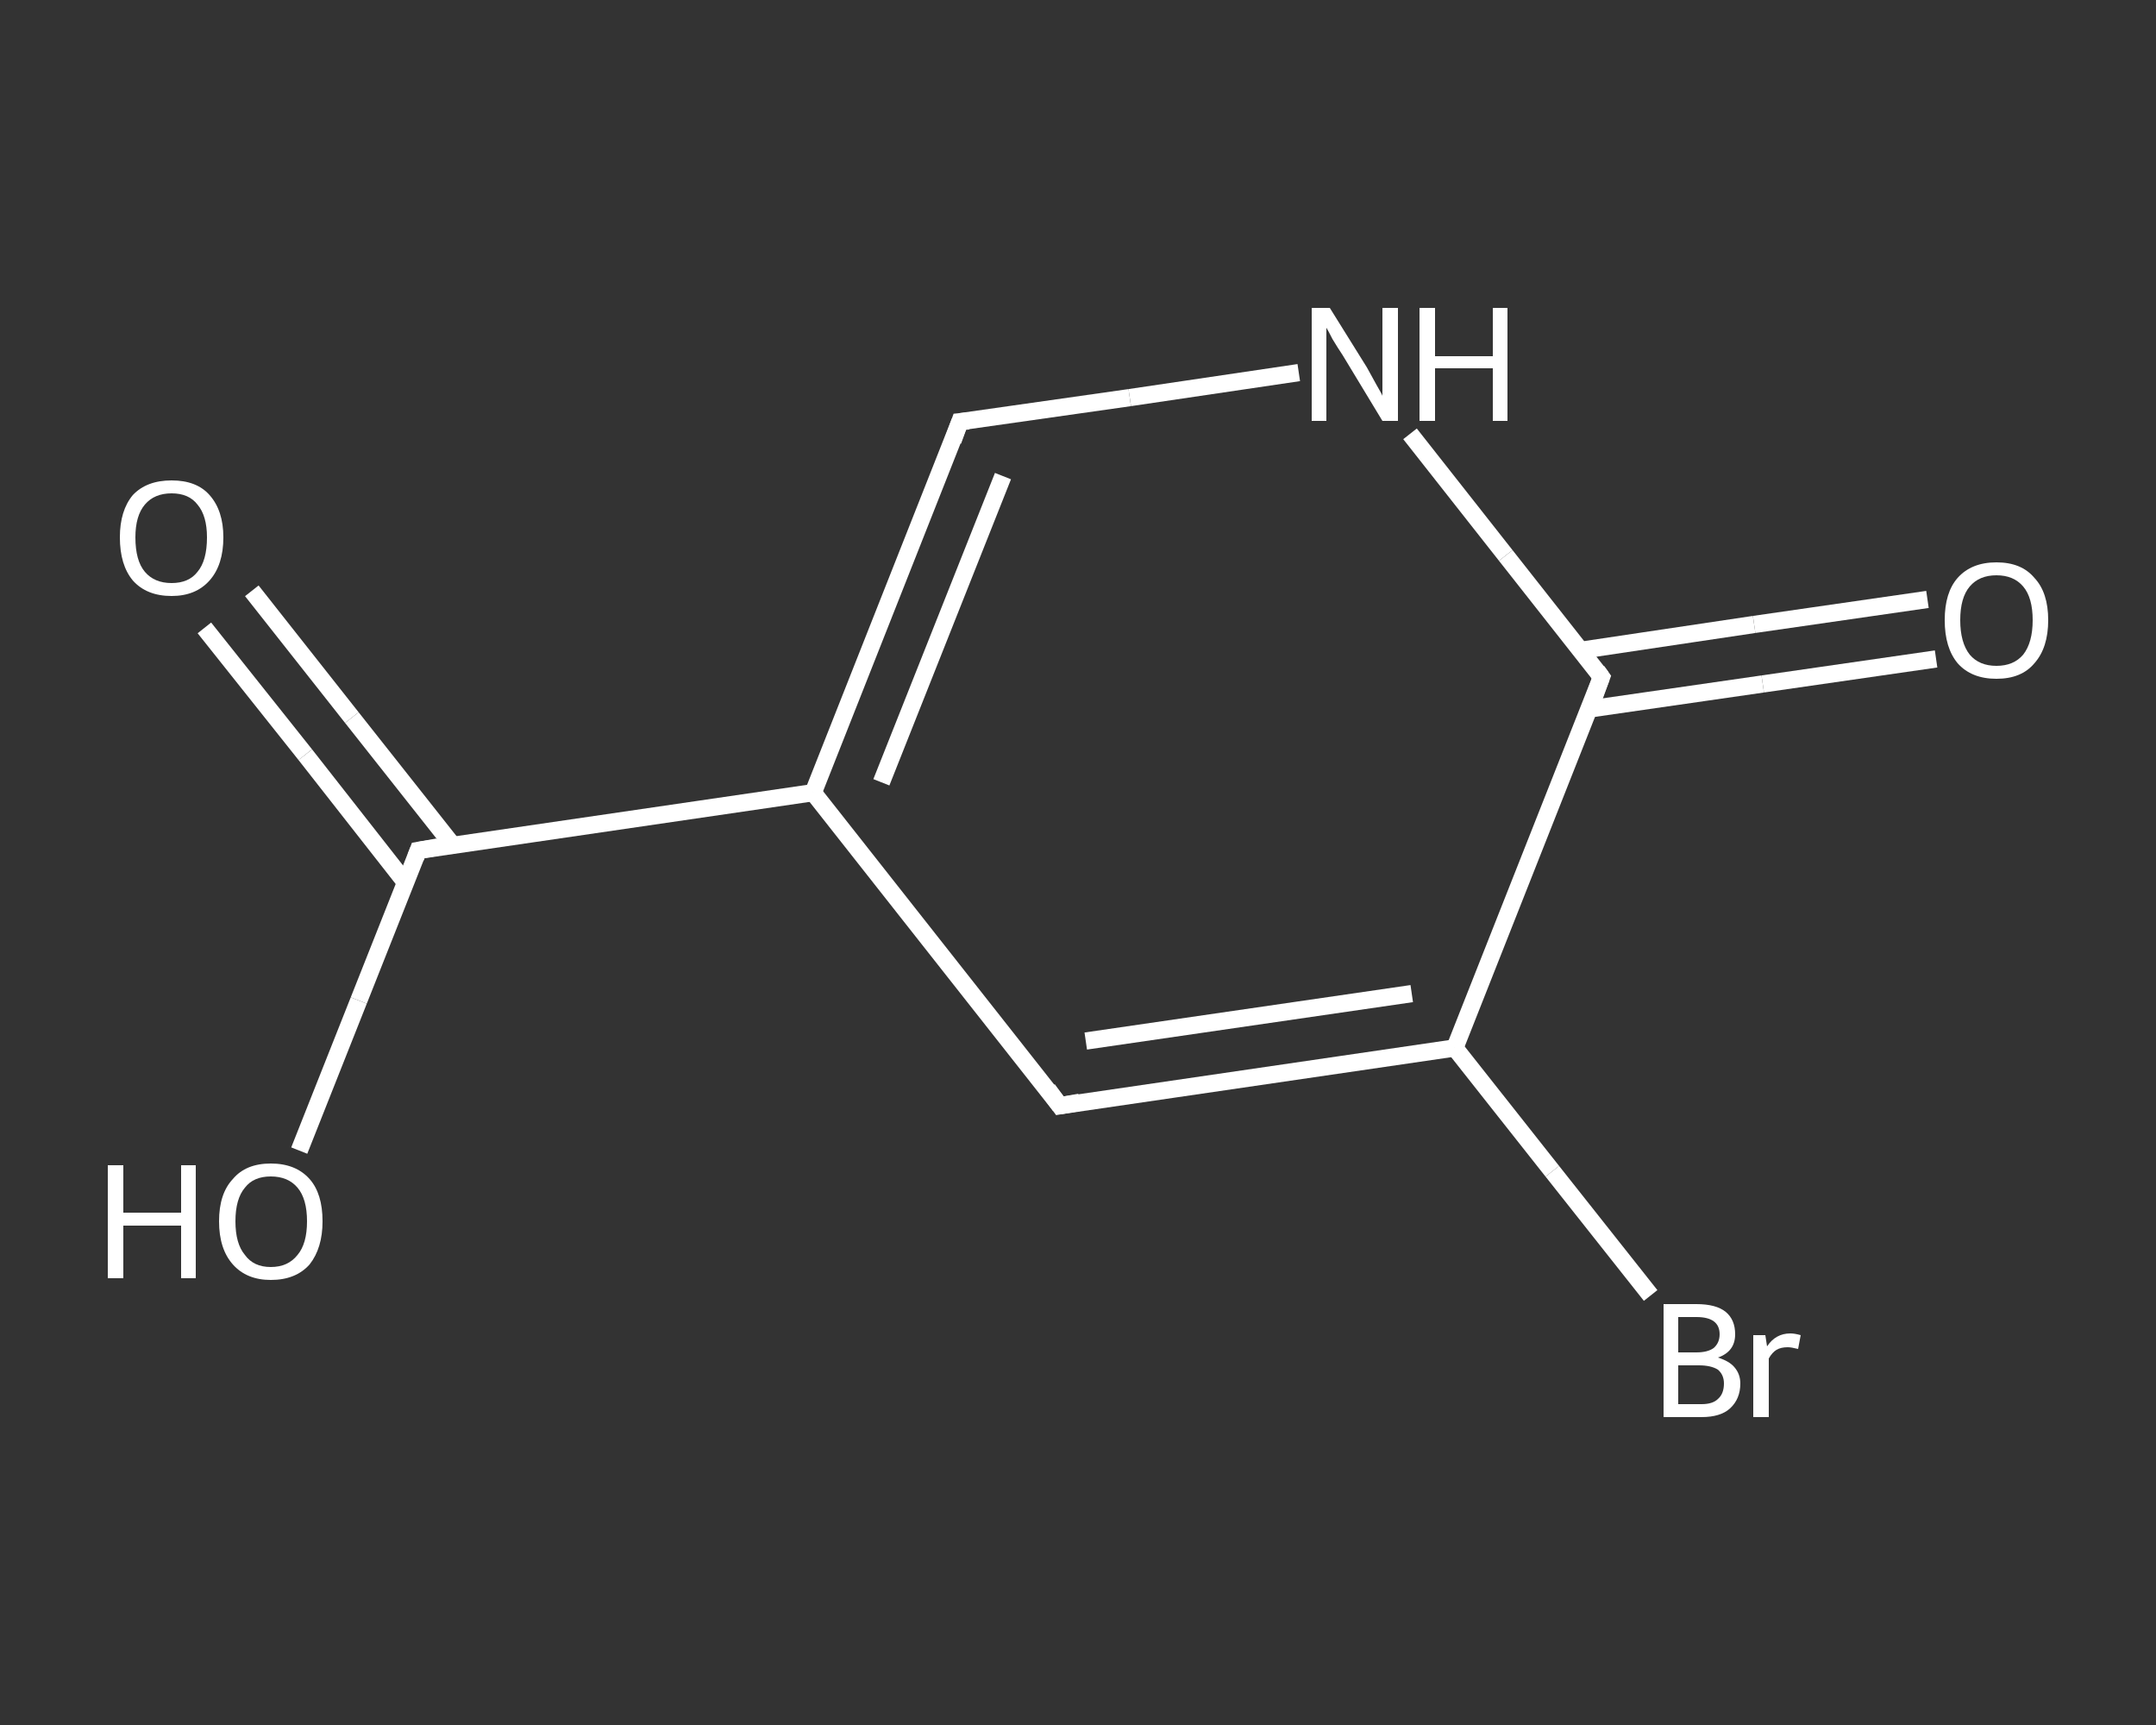 <?xml version='1.0' encoding='iso-8859-1'?>
<svg version='1.1' baseProfile='full'
              xmlns='http://www.w3.org/2000/svg'
                      xmlns:rdkit='http://www.rdkit.org/xml'
                      xmlns:xlink='http://www.w3.org/1999/xlink'
                  xml:space='preserve'
width='250px' height='200px' viewBox='0 0 250 200'>
<rect x="0" y="0" width="250" height="200" fill="#333333" stroke="none"/>
<!-- END OF HEADER -->
<rect style='opacity:1.0;fill:transparent;stroke:none' width='250.0' height='200.0' x='0.0' y='0.0'> </rect>
<path class='bond-0 atom-0 atom-1' d='M 29.2,68.5 L 40.8,83.2' style='fill:none;fill-rule:evenodd;stroke:#FFFFFF;stroke-width:2.0px;stroke-linecap:butt;stroke-linejoin:miter;stroke-opacity:1' />
<path class='bond-0 atom-0 atom-1' d='M 40.8,83.2 L 52.5,98.0' style='fill:none;fill-rule:evenodd;stroke:#FFFFFF;stroke-width:2.0px;stroke-linecap:butt;stroke-linejoin:miter;stroke-opacity:1' />
<path class='bond-0 atom-0 atom-1' d='M 23.7,72.8 L 35.4,87.5' style='fill:none;fill-rule:evenodd;stroke:#FFFFFF;stroke-width:2.0px;stroke-linecap:butt;stroke-linejoin:miter;stroke-opacity:1' />
<path class='bond-0 atom-0 atom-1' d='M 35.4,87.5 L 47.0,102.3' style='fill:none;fill-rule:evenodd;stroke:#FFFFFF;stroke-width:2.0px;stroke-linecap:butt;stroke-linejoin:miter;stroke-opacity:1' />
<path class='bond-1 atom-1 atom-2' d='M 48.5,98.6 L 41.6,116.0' style='fill:none;fill-rule:evenodd;stroke:#FFFFFF;stroke-width:2.0px;stroke-linecap:butt;stroke-linejoin:miter;stroke-opacity:1' />
<path class='bond-1 atom-1 atom-2' d='M 41.6,116.0 L 34.7,133.4' style='fill:none;fill-rule:evenodd;stroke:#FFFFFF;stroke-width:2.0px;stroke-linecap:butt;stroke-linejoin:miter;stroke-opacity:1' />
<path class='bond-2 atom-1 atom-3' d='M 48.5,98.6 L 94.3,91.9' style='fill:none;fill-rule:evenodd;stroke:#FFFFFF;stroke-width:2.0px;stroke-linecap:butt;stroke-linejoin:miter;stroke-opacity:1' />
<path class='bond-3 atom-3 atom-4' d='M 94.3,91.9 L 111.3,48.9' style='fill:none;fill-rule:evenodd;stroke:#FFFFFF;stroke-width:2.0px;stroke-linecap:butt;stroke-linejoin:miter;stroke-opacity:1' />
<path class='bond-3 atom-3 atom-4' d='M 102.2,90.7 L 116.3,55.2' style='fill:none;fill-rule:evenodd;stroke:#FFFFFF;stroke-width:2.0px;stroke-linecap:butt;stroke-linejoin:miter;stroke-opacity:1' />
<path class='bond-4 atom-4 atom-5' d='M 111.3,48.9 L 131.0,46.1' style='fill:none;fill-rule:evenodd;stroke:#FFFFFF;stroke-width:2.0px;stroke-linecap:butt;stroke-linejoin:miter;stroke-opacity:1' />
<path class='bond-4 atom-4 atom-5' d='M 131.0,46.1 L 150.6,43.2' style='fill:none;fill-rule:evenodd;stroke:#FFFFFF;stroke-width:2.0px;stroke-linecap:butt;stroke-linejoin:miter;stroke-opacity:1' />
<path class='bond-5 atom-5 atom-6' d='M 163.5,50.3 L 174.6,64.4' style='fill:none;fill-rule:evenodd;stroke:#FFFFFF;stroke-width:2.0px;stroke-linecap:butt;stroke-linejoin:miter;stroke-opacity:1' />
<path class='bond-5 atom-5 atom-6' d='M 174.6,64.4 L 185.7,78.5' style='fill:none;fill-rule:evenodd;stroke:#FFFFFF;stroke-width:2.0px;stroke-linecap:butt;stroke-linejoin:miter;stroke-opacity:1' />
<path class='bond-6 atom-6 atom-7' d='M 184.3,82.2 L 204.4,79.3' style='fill:none;fill-rule:evenodd;stroke:#FFFFFF;stroke-width:2.0px;stroke-linecap:butt;stroke-linejoin:miter;stroke-opacity:1' />
<path class='bond-6 atom-6 atom-7' d='M 204.4,79.3 L 224.5,76.4' style='fill:none;fill-rule:evenodd;stroke:#FFFFFF;stroke-width:2.0px;stroke-linecap:butt;stroke-linejoin:miter;stroke-opacity:1' />
<path class='bond-6 atom-6 atom-7' d='M 183.3,75.4 L 203.4,72.4' style='fill:none;fill-rule:evenodd;stroke:#FFFFFF;stroke-width:2.0px;stroke-linecap:butt;stroke-linejoin:miter;stroke-opacity:1' />
<path class='bond-6 atom-6 atom-7' d='M 203.4,72.4 L 223.5,69.5' style='fill:none;fill-rule:evenodd;stroke:#FFFFFF;stroke-width:2.0px;stroke-linecap:butt;stroke-linejoin:miter;stroke-opacity:1' />
<path class='bond-7 atom-6 atom-8' d='M 185.7,78.5 L 168.7,121.5' style='fill:none;fill-rule:evenodd;stroke:#FFFFFF;stroke-width:2.0px;stroke-linecap:butt;stroke-linejoin:miter;stroke-opacity:1' />
<path class='bond-8 atom-8 atom-9' d='M 168.7,121.5 L 180.0,135.8' style='fill:none;fill-rule:evenodd;stroke:#FFFFFF;stroke-width:2.0px;stroke-linecap:butt;stroke-linejoin:miter;stroke-opacity:1' />
<path class='bond-8 atom-8 atom-9' d='M 180.0,135.8 L 191.4,150.2' style='fill:none;fill-rule:evenodd;stroke:#FFFFFF;stroke-width:2.0px;stroke-linecap:butt;stroke-linejoin:miter;stroke-opacity:1' />
<path class='bond-9 atom-8 atom-10' d='M 168.7,121.5 L 122.9,128.2' style='fill:none;fill-rule:evenodd;stroke:#FFFFFF;stroke-width:2.0px;stroke-linecap:butt;stroke-linejoin:miter;stroke-opacity:1' />
<path class='bond-9 atom-8 atom-10' d='M 163.7,115.2 L 125.9,120.7' style='fill:none;fill-rule:evenodd;stroke:#FFFFFF;stroke-width:2.0px;stroke-linecap:butt;stroke-linejoin:miter;stroke-opacity:1' />
<path class='bond-10 atom-10 atom-3' d='M 122.9,128.2 L 94.3,91.9' style='fill:none;fill-rule:evenodd;stroke:#FFFFFF;stroke-width:2.0px;stroke-linecap:butt;stroke-linejoin:miter;stroke-opacity:1' />
<path d='M 48.2,99.4 L 48.5,98.6 L 50.8,98.2' style='fill:none;stroke:#FFFFFF;stroke-width:2.0px;stroke-linecap:butt;stroke-linejoin:miter;stroke-opacity:1;' />
<path d='M 110.5,51.1 L 111.3,48.9 L 112.3,48.8' style='fill:none;stroke:#FFFFFF;stroke-width:2.0px;stroke-linecap:butt;stroke-linejoin:miter;stroke-opacity:1;' />
<path d='M 185.2,77.8 L 185.7,78.5 L 184.9,80.7' style='fill:none;stroke:#FFFFFF;stroke-width:2.0px;stroke-linecap:butt;stroke-linejoin:miter;stroke-opacity:1;' />
<path d='M 125.2,127.8 L 122.9,128.2 L 121.5,126.3' style='fill:none;stroke:#FFFFFF;stroke-width:2.0px;stroke-linecap:butt;stroke-linejoin:miter;stroke-opacity:1;' />
<path class='atom-0' d='M 13.9 62.3
Q 13.9 59.2, 15.4 57.4
Q 17.0 55.7, 19.9 55.7
Q 22.8 55.7, 24.3 57.4
Q 25.9 59.2, 25.9 62.3
Q 25.9 65.5, 24.3 67.3
Q 22.7 69.1, 19.9 69.1
Q 17.0 69.1, 15.4 67.3
Q 13.9 65.5, 13.9 62.3
M 19.9 67.6
Q 21.9 67.6, 22.9 66.3
Q 24.0 65.0, 24.0 62.3
Q 24.0 59.8, 22.9 58.5
Q 21.9 57.2, 19.9 57.2
Q 17.9 57.2, 16.8 58.5
Q 15.7 59.8, 15.7 62.3
Q 15.7 65.0, 16.8 66.3
Q 17.9 67.6, 19.9 67.6
' fill='#FFFFFF'/>
<path class='atom-2' d='M 12.5 135.1
L 14.3 135.1
L 14.3 140.6
L 21.0 140.6
L 21.0 135.1
L 22.7 135.1
L 22.7 148.2
L 21.0 148.2
L 21.0 142.1
L 14.3 142.1
L 14.3 148.2
L 12.5 148.2
L 12.5 135.1
' fill='#FFFFFF'/>
<path class='atom-2' d='M 25.4 141.6
Q 25.4 138.4, 27.0 136.7
Q 28.5 134.9, 31.4 134.9
Q 34.3 134.9, 35.9 136.7
Q 37.4 138.4, 37.4 141.6
Q 37.4 144.7, 35.9 146.6
Q 34.3 148.4, 31.4 148.4
Q 28.6 148.4, 27.0 146.6
Q 25.4 144.8, 25.4 141.6
M 31.4 146.9
Q 33.4 146.9, 34.5 145.5
Q 35.6 144.2, 35.6 141.6
Q 35.6 139.0, 34.5 137.7
Q 33.4 136.4, 31.4 136.4
Q 29.4 136.4, 28.4 137.7
Q 27.3 139.0, 27.3 141.6
Q 27.3 144.2, 28.4 145.5
Q 29.4 146.9, 31.4 146.9
' fill='#FFFFFF'/>
<path class='atom-5' d='M 154.2 35.7
L 158.5 42.6
Q 158.9 43.3, 159.6 44.6
Q 160.3 45.8, 160.3 45.9
L 160.3 35.7
L 162.1 35.7
L 162.1 48.8
L 160.3 48.8
L 155.7 41.2
Q 155.1 40.3, 154.5 39.3
Q 154.0 38.3, 153.8 38.0
L 153.8 48.8
L 152.1 48.8
L 152.1 35.7
L 154.2 35.7
' fill='#FFFFFF'/>
<path class='atom-5' d='M 164.6 35.7
L 166.4 35.7
L 166.4 41.3
L 173.1 41.3
L 173.1 35.7
L 174.8 35.7
L 174.8 48.8
L 173.1 48.8
L 173.1 42.7
L 166.4 42.7
L 166.4 48.8
L 164.6 48.8
L 164.6 35.7
' fill='#FFFFFF'/>
<path class='atom-7' d='M 225.5 71.9
Q 225.5 68.7, 227.0 67.0
Q 228.6 65.2, 231.5 65.2
Q 234.4 65.2, 235.9 67.0
Q 237.5 68.7, 237.5 71.9
Q 237.5 75.1, 235.9 76.9
Q 234.4 78.7, 231.5 78.7
Q 228.6 78.7, 227.0 76.9
Q 225.5 75.1, 225.5 71.9
M 231.5 77.2
Q 233.5 77.2, 234.6 75.9
Q 235.7 74.5, 235.7 71.9
Q 235.7 69.3, 234.6 68.0
Q 233.5 66.7, 231.5 66.7
Q 229.5 66.7, 228.4 68.0
Q 227.3 69.3, 227.3 71.9
Q 227.3 74.5, 228.4 75.9
Q 229.5 77.2, 231.5 77.2
' fill='#FFFFFF'/>
<path class='atom-9' d='M 199.2 157.4
Q 200.5 157.8, 201.1 158.5
Q 201.8 159.3, 201.8 160.4
Q 201.8 162.2, 200.6 163.3
Q 199.5 164.3, 197.3 164.3
L 192.9 164.3
L 192.9 151.2
L 196.7 151.2
Q 199.0 151.2, 200.1 152.1
Q 201.2 153.0, 201.2 154.7
Q 201.2 156.7, 199.2 157.4
M 194.6 152.7
L 194.6 156.8
L 196.7 156.8
Q 198.0 156.8, 198.7 156.3
Q 199.4 155.7, 199.4 154.7
Q 199.4 152.7, 196.7 152.7
L 194.6 152.7
M 197.3 162.8
Q 198.6 162.8, 199.2 162.2
Q 199.9 161.6, 199.9 160.4
Q 199.9 159.4, 199.2 158.8
Q 198.4 158.3, 197.0 158.3
L 194.6 158.3
L 194.6 162.8
L 197.3 162.8
' fill='#FFFFFF'/>
<path class='atom-9' d='M 204.7 154.8
L 204.9 156.1
Q 205.9 154.6, 207.6 154.6
Q 208.1 154.6, 208.8 154.8
L 208.5 156.4
Q 207.7 156.2, 207.3 156.2
Q 206.5 156.2, 206.0 156.5
Q 205.5 156.8, 205.1 157.5
L 205.1 164.3
L 203.3 164.3
L 203.3 154.8
L 204.7 154.8
' fill='#FFFFFF'/>
</svg>

